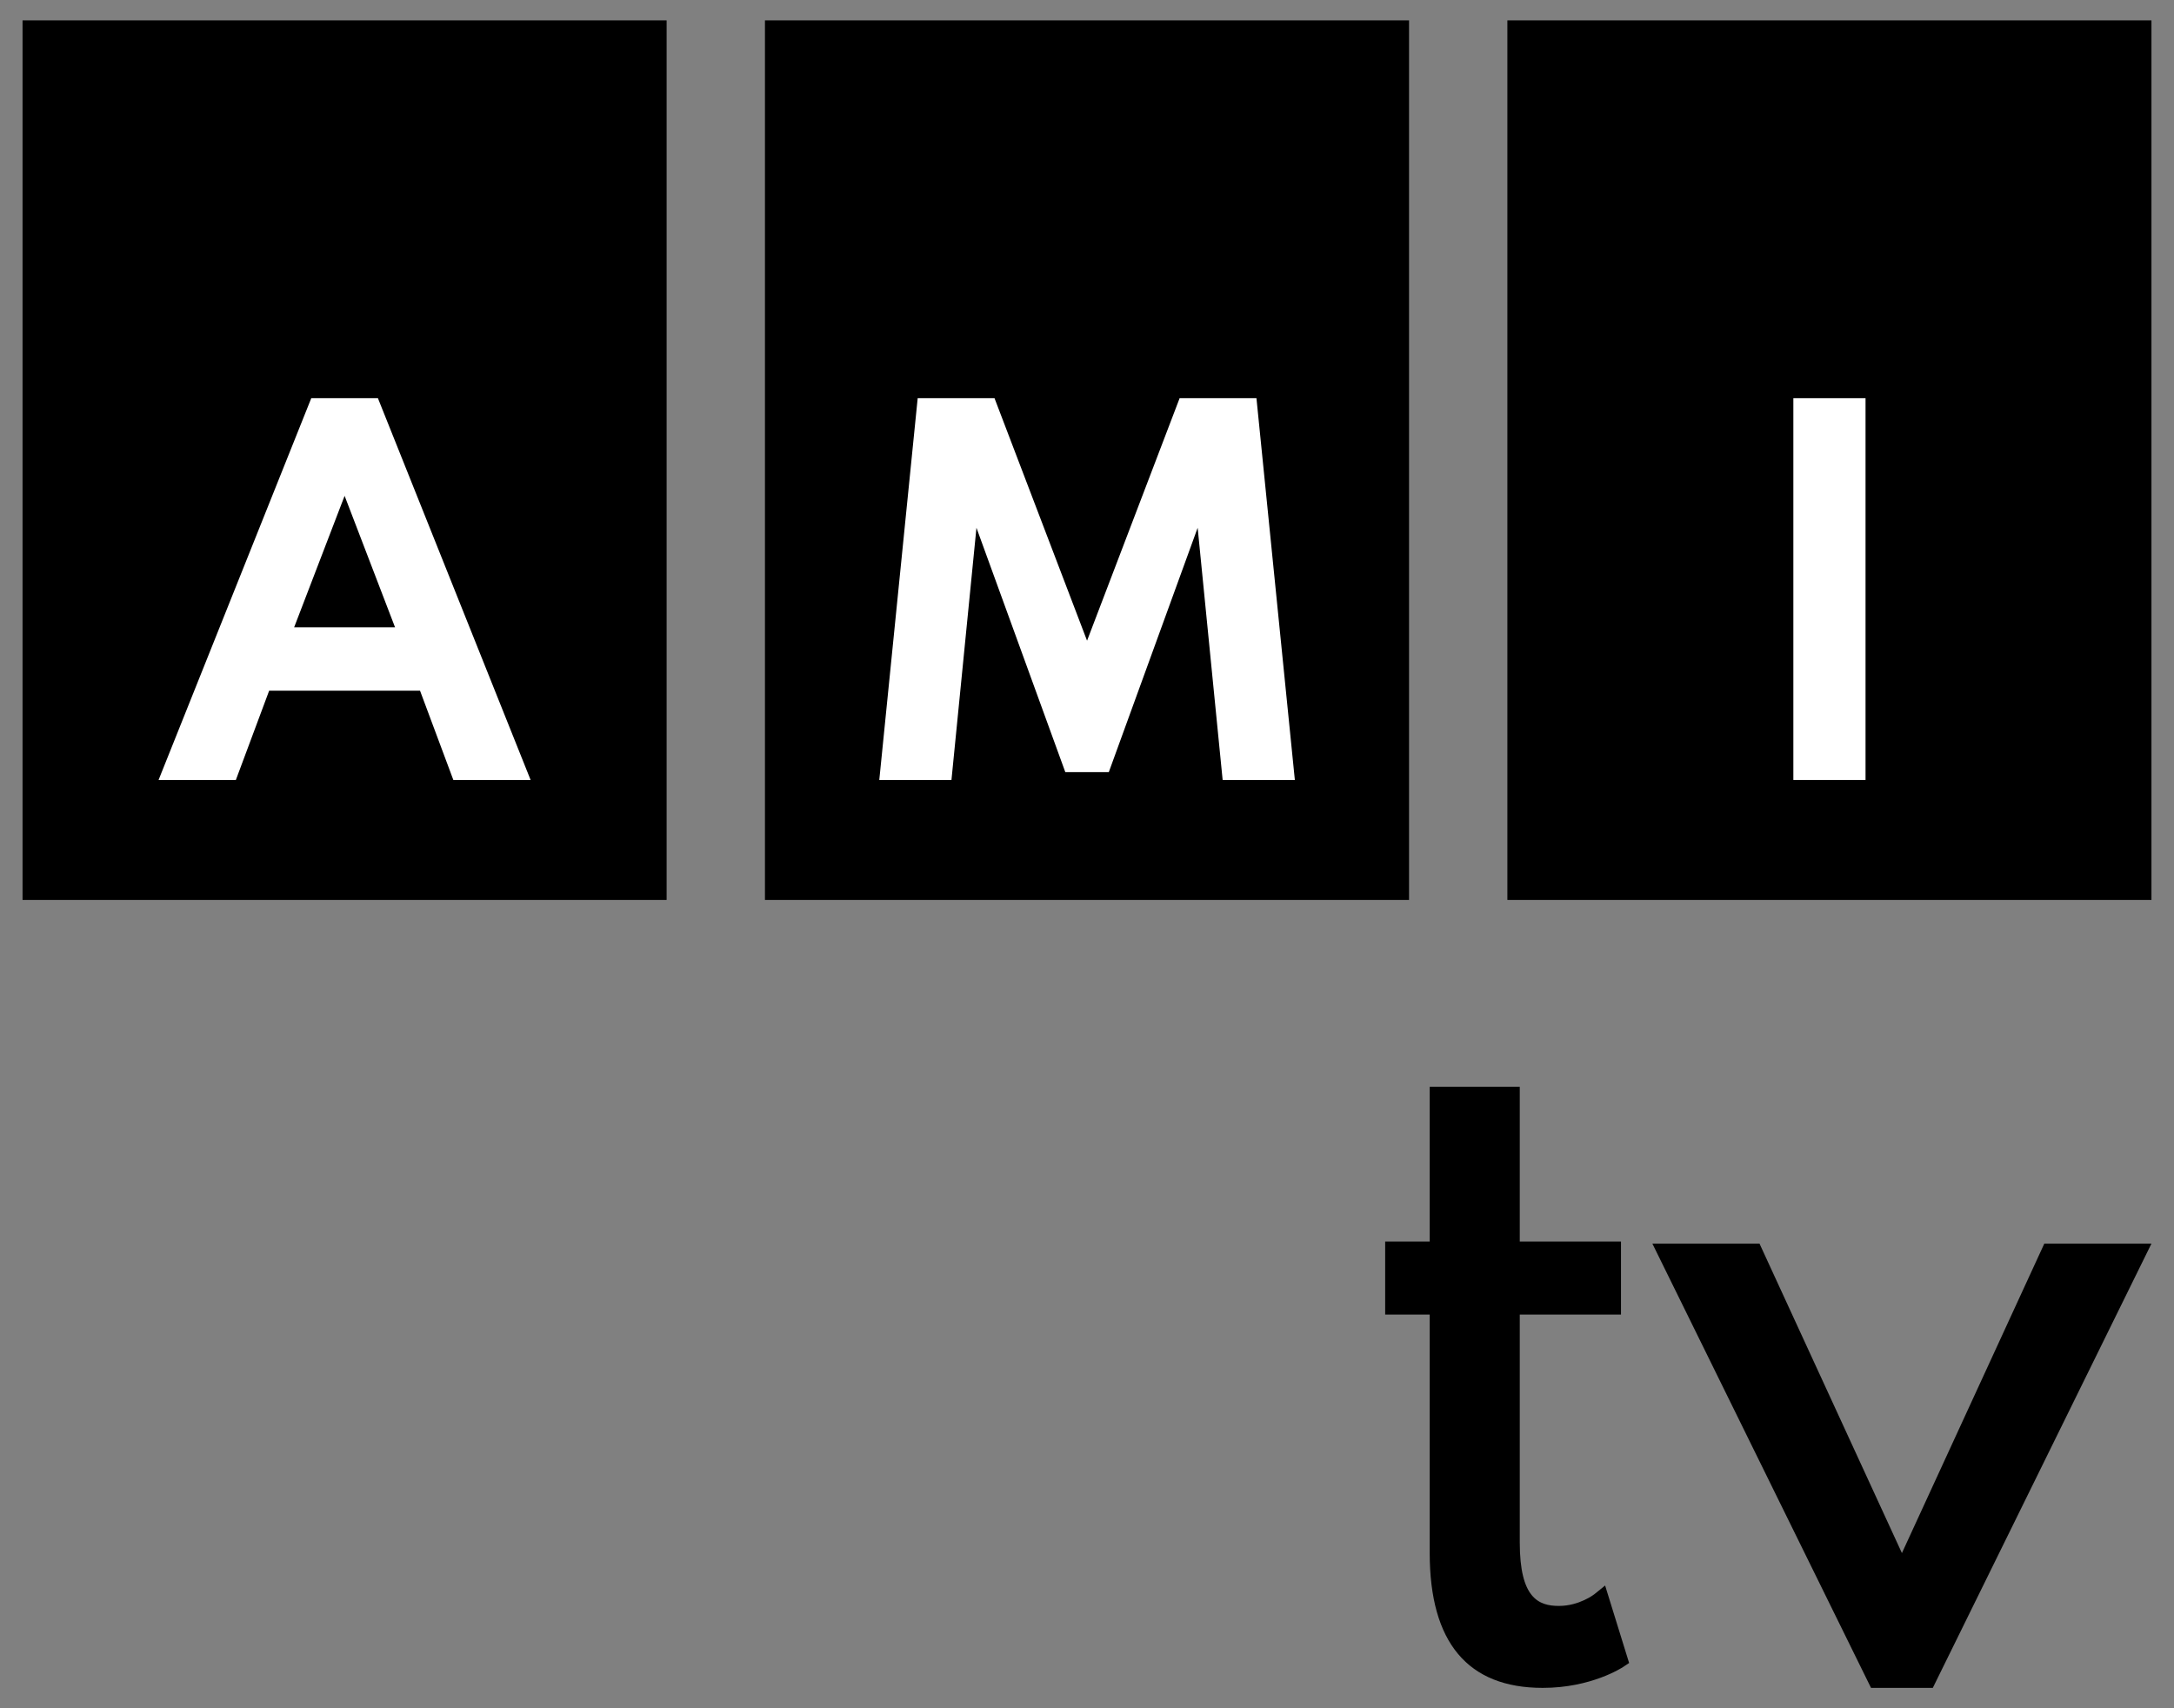 <?xml version="1.0" encoding="iso-8859-1"?>
<!-- Generator: Adobe Illustrator 23.0.4, SVG Export Plug-In . SVG Version: 6.00 Build 0)  -->
<svg version="1.1" id="Layer_1" xmlns="http://www.w3.org/2000/svg" xmlns:xlink="http://www.w3.org/1999/xlink" x="0px" y="0px"
	 viewBox="0 0 420 330" style="enable-background:new 0 0 420 330;" xml:space="preserve">
<rect x="0" y="0" width="420" height="330" fill="#808080" stroke="none"/>
<g>
	<g>
		<g>
			<path d="M291.214,3.936v169.92h124.431V3.936H291.214L291.214,3.936z"/>
			<path d="M4.355,173.856h124.431V3.936H4.355V173.856L4.355,173.856z"/>
			<path d="M147.784,173.856h124.431V3.936H147.784V173.856L147.784,173.856z"/>
			<path style="fill:#FFFFFF;" d="M45.564,150.683H30.631l29.504-73.76H73.01l29.504,73.76H87.586l-6.44-17.257H51.999
				L45.564,150.683z M66.575,95.786l-9.748,25.393h19.49L66.575,95.786z"/>
			<path style="fill:#FFFFFF;" d="M242.737,76.923l7.419,73.76h-13.949l-4.829-48.728l-17.166,47.207h-8.402l-17.166-47.207
				l-4.829,48.728h-13.944l7.419-73.76h14.842l17.879,46.846l17.884-46.846H242.737z"/>
			<path style="fill:#FFFFFF;" d="M360.407,76.923v73.76h-13.944v-73.76H360.407z"/>
		</g>
	</g>
	<g>
		<path d="M308.012,307.977c-0.028,0.021-2.898,2.256-6.836,2.256c-3.931,0-7.57-1.486-7.57-12.264v-44.02h19.554v-14.112h-19.554
			v-29.883h-17.398v29.883h-8.604v14.112h8.604v46.056c0,17.293,7.348,26.06,21.84,26.06c9.358,0,15.307-3.891,15.555-4.057
			l1.13-0.752l-4.637-14.966L308.012,307.977z"/>
		<polygon points="394.947,240.239 367.436,300.023 339.923,240.239 319.225,240.239 361.466,326.064 373.403,326.064 
			415.645,240.239 		"/>
	</g>
</g>
<g>
</g>
<g>
</g>
<g>
</g>
<g>
</g>
<g>
</g>
<g>
</g>
</svg>
